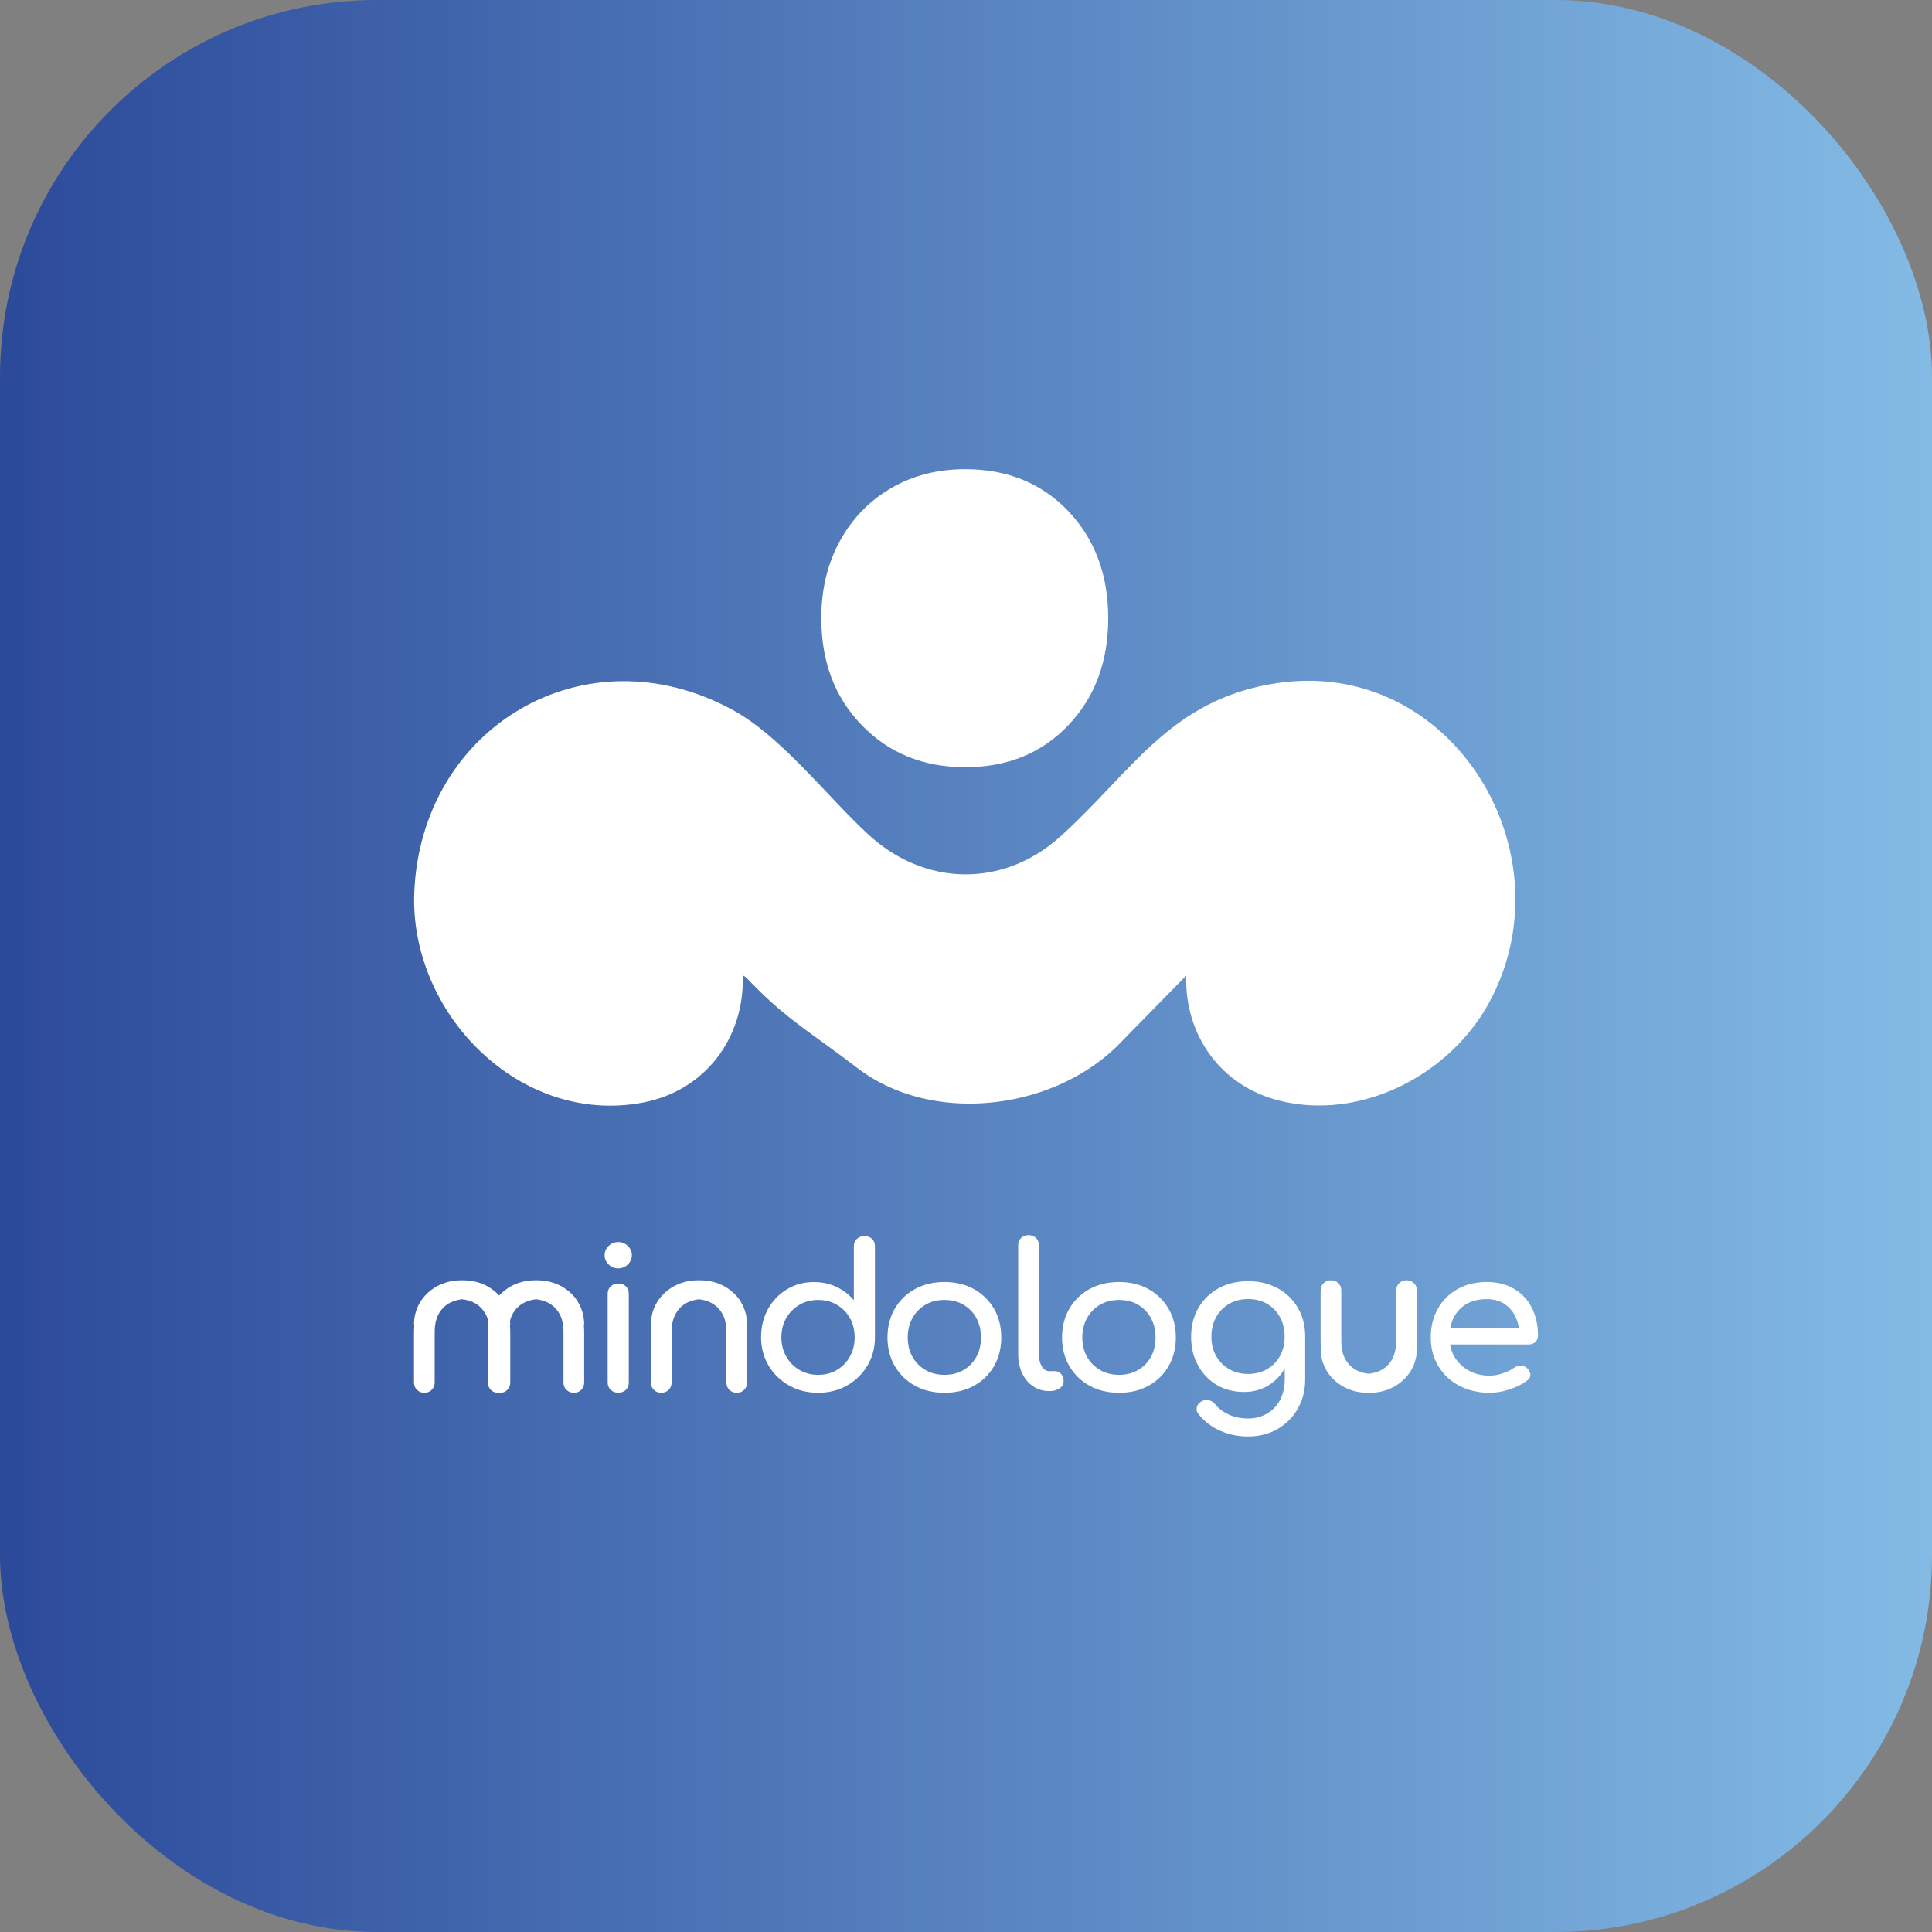<svg width="180" height="180" viewBox="0 0 180 180" fill="none" xmlns="http://www.w3.org/2000/svg">
<rect x="0" y="0" width="180" height="180" fill="#808080" stroke="none"/>
<rect width="180" height="180" rx="35.106" fill="url(#paint0_linear_59_8)"/>
<path d="M110.501 90.91L104.016 97.529C97.748 103.58 86.635 104.729 79.85 99.482C75.925 96.444 73.352 95.046 69.995 91.561C69.874 91.44 69.331 90.833 69.203 90.904C69.369 96.719 65.686 101.614 59.923 102.718C48.433 104.921 38.144 94.395 38.597 83.148C39.223 67.721 54.51 58.618 68.297 66.163C72.829 68.646 77.029 74.18 80.91 77.755C86.15 82.587 93.465 82.746 98.801 77.927C105.529 71.857 109.033 65.161 118.908 63.655C135.331 61.153 146.457 79.638 138.618 93.623C134.91 100.236 126.708 104.436 119.176 102.54C113.744 101.174 110.374 96.476 110.514 90.904L110.501 90.91Z" fill="white"/>
<path d="M89.935 43.714C87.337 43.714 85.02 44.308 82.997 45.495C80.967 46.682 79.384 48.329 78.235 50.429C77.086 52.535 76.518 54.923 76.518 57.597C76.518 61.65 77.775 64.982 80.303 67.58C82.831 70.178 86.041 71.48 89.942 71.48C93.841 71.48 97.039 70.178 99.522 67.58C102.005 64.982 103.25 61.65 103.25 57.597C103.25 53.544 102.005 50.218 99.522 47.614C97.039 45.016 93.841 43.714 89.942 43.714H89.935Z" fill="white"/>
<path d="M57.599 115.721C57.254 115.721 56.954 115.842 56.705 116.084C56.456 116.327 56.329 116.614 56.329 116.946C56.329 117.278 56.456 117.572 56.705 117.808C56.954 118.05 57.254 118.172 57.599 118.172C57.944 118.172 58.243 118.05 58.492 117.808C58.741 117.565 58.869 117.278 58.869 116.946C58.869 116.614 58.741 116.321 58.492 116.084C58.243 115.842 57.944 115.721 57.599 115.721Z" fill="white"/>
<path d="M57.599 119.589C57.318 119.589 57.082 119.678 56.897 119.85C56.712 120.023 56.616 120.253 56.616 120.54V128.812C56.616 129.087 56.712 129.31 56.897 129.489C57.082 129.667 57.318 129.757 57.599 129.757C57.88 129.757 58.129 129.667 58.314 129.489C58.493 129.31 58.582 129.08 58.582 128.812V120.54C58.582 120.253 58.493 120.023 58.314 119.85C58.135 119.678 57.899 119.589 57.599 119.589Z" fill="white"/>
<path d="M80.533 115.165C80.252 115.165 80.016 115.255 79.831 115.427C79.646 115.599 79.55 115.829 79.55 116.116V121.14C79.116 120.616 78.573 120.208 77.935 119.901C77.29 119.595 76.595 119.448 75.835 119.448C74.897 119.448 74.061 119.672 73.314 120.125C72.567 120.578 71.98 121.191 71.552 121.963C71.124 122.735 70.907 123.616 70.907 124.593C70.907 125.57 71.144 126.45 71.61 127.236C72.076 128.014 72.714 128.633 73.518 129.087C74.322 129.54 75.222 129.763 76.225 129.763C77.227 129.763 78.12 129.54 78.918 129.087C79.716 128.633 80.348 128.014 80.814 127.236C81.28 126.457 81.516 125.576 81.516 124.593V116.116C81.516 115.829 81.427 115.599 81.248 115.427C81.069 115.255 80.833 115.165 80.533 115.165ZM79.186 126.38C78.893 126.916 78.484 127.331 77.973 127.638C77.463 127.944 76.876 128.091 76.225 128.091C75.573 128.091 75.005 127.938 74.482 127.638C73.965 127.331 73.55 126.916 73.25 126.38C72.95 125.85 72.797 125.25 72.797 124.593C72.797 123.936 72.95 123.329 73.25 122.806C73.55 122.282 73.965 121.874 74.482 121.567C74.999 121.261 75.58 121.114 76.225 121.114C76.869 121.114 77.463 121.267 77.973 121.567C78.484 121.874 78.893 122.282 79.186 122.806C79.48 123.329 79.627 123.923 79.627 124.593C79.627 125.263 79.48 125.844 79.186 126.38Z" fill="white"/>
<path d="M90.727 120.099C89.929 119.659 89.022 119.442 87.995 119.442C86.967 119.442 86.035 119.665 85.244 120.099C84.446 120.54 83.82 121.146 83.367 121.925C82.914 122.697 82.684 123.597 82.684 124.612C82.684 125.627 82.914 126.508 83.367 127.28C83.82 128.053 84.446 128.665 85.244 129.106C86.042 129.546 86.954 129.763 87.995 129.763C89.035 129.763 89.954 129.546 90.746 129.106C91.544 128.665 92.163 128.059 92.61 127.28C93.056 126.508 93.286 125.614 93.286 124.612C93.286 123.61 93.056 122.697 92.603 121.925C92.15 121.153 91.525 120.54 90.727 120.099ZM90.963 126.418C90.676 126.942 90.273 127.35 89.763 127.644C89.252 127.944 88.659 128.091 87.995 128.091C87.331 128.091 86.737 127.944 86.227 127.644C85.716 127.344 85.308 126.936 85.014 126.418C84.72 125.895 84.573 125.295 84.573 124.612C84.573 123.929 84.72 123.329 85.014 122.799C85.308 122.27 85.716 121.861 86.227 121.561C86.737 121.261 87.331 121.114 87.995 121.114C88.659 121.114 89.252 121.261 89.763 121.561C90.273 121.861 90.676 122.27 90.963 122.799C91.25 123.329 91.397 123.929 91.397 124.612C91.397 125.295 91.25 125.895 90.963 126.418Z" fill="white"/>
<path d="M98.233 127.746H97.754C97.474 127.746 97.244 127.599 97.059 127.299C96.88 126.999 96.79 126.623 96.79 126.163V116.008C96.79 115.733 96.701 115.51 96.522 115.338C96.344 115.165 96.114 115.076 95.827 115.076C95.539 115.076 95.316 115.165 95.131 115.338C94.946 115.51 94.863 115.733 94.863 116.008V126.163C94.863 126.833 94.984 127.427 95.227 127.938C95.469 128.455 95.808 128.857 96.248 129.157C96.682 129.457 97.186 129.604 97.748 129.604H97.786C98.169 129.604 98.488 129.514 98.731 129.342C98.974 129.17 99.095 128.946 99.095 128.672C99.095 128.397 99.012 128.174 98.852 128.001C98.693 127.829 98.482 127.74 98.227 127.74L98.233 127.746Z" fill="white"/>
<path d="M106.99 120.099C106.192 119.659 105.286 119.442 104.258 119.442C103.231 119.442 102.299 119.665 101.507 120.099C100.709 120.54 100.084 121.146 99.631 121.925C99.177 122.697 98.948 123.597 98.948 124.612C98.948 125.627 99.177 126.508 99.631 127.28C100.084 128.053 100.709 128.665 101.507 129.106C102.305 129.546 103.218 129.763 104.258 129.763C105.299 129.763 106.218 129.546 107.009 129.106C107.807 128.665 108.426 128.059 108.873 127.28C109.32 126.508 109.55 125.614 109.55 124.612C109.55 123.61 109.32 122.697 108.867 121.925C108.414 121.153 107.788 120.54 106.99 120.099ZM107.226 126.418C106.939 126.942 106.537 127.35 106.026 127.644C105.516 127.944 104.922 128.091 104.258 128.091C103.595 128.091 103.001 127.944 102.49 127.644C101.98 127.344 101.571 126.936 101.277 126.418C100.984 125.895 100.837 125.295 100.837 124.612C100.837 123.929 100.984 123.329 101.277 122.799C101.571 122.27 101.98 121.861 102.49 121.561C103.001 121.261 103.595 121.114 104.258 121.114C104.922 121.114 105.516 121.261 106.026 121.561C106.537 121.861 106.939 122.27 107.226 122.799C107.514 123.329 107.66 123.929 107.66 124.612C107.66 125.295 107.514 125.895 107.226 126.418Z" fill="white"/>
<path d="M119.016 120.023C118.218 119.582 117.312 119.365 116.284 119.365C115.257 119.365 114.325 119.589 113.533 120.023C112.735 120.463 112.11 121.07 111.657 121.848C111.203 122.621 110.974 123.521 110.974 124.535C110.974 125.55 111.184 126.431 111.612 127.204C112.033 127.976 112.614 128.589 113.354 129.029C114.095 129.47 114.944 129.687 115.908 129.687C116.795 129.687 117.574 129.47 118.257 129.029C118.844 128.646 119.329 128.142 119.699 127.504V128.423C119.699 129.227 119.546 129.91 119.24 130.465C118.933 131.021 118.518 131.442 118.001 131.729C117.484 132.016 116.916 132.157 116.297 132.157C115.627 132.157 115.033 132.042 114.51 131.806C113.986 131.57 113.546 131.244 113.201 130.823C113.048 130.625 112.844 130.497 112.595 130.453C112.346 130.401 112.103 130.453 111.874 130.599C111.669 130.733 111.542 130.918 111.497 131.136C111.452 131.359 111.51 131.576 111.682 131.787C112.231 132.457 112.908 132.961 113.705 133.312C114.503 133.657 115.352 133.835 116.265 133.835C117.318 133.835 118.244 133.599 119.048 133.127C119.852 132.655 120.478 132.023 120.925 131.218C121.371 130.421 121.601 129.527 121.601 128.55V124.535C121.601 123.521 121.371 122.621 120.918 121.848C120.465 121.076 119.84 120.463 119.042 120.023H119.016ZM118.052 127.561C117.542 127.861 116.948 128.008 116.284 128.008C115.62 128.008 115.027 127.861 114.516 127.561C114.005 127.261 113.597 126.853 113.303 126.335C113.01 125.812 112.863 125.212 112.863 124.529C112.863 123.846 113.01 123.246 113.303 122.716C113.597 122.187 114.005 121.778 114.516 121.478C115.027 121.178 115.62 121.031 116.284 121.031C116.948 121.031 117.542 121.178 118.052 121.478C118.563 121.778 118.965 122.187 119.252 122.716C119.54 123.246 119.686 123.846 119.686 124.529C119.686 125.212 119.54 125.812 119.252 126.335C118.965 126.859 118.563 127.267 118.052 127.561Z" fill="white"/>
<path d="M143.042 125.033C143.208 124.88 143.291 124.682 143.291 124.446C143.291 123.47 143.099 122.601 142.723 121.855C142.346 121.108 141.797 120.514 141.076 120.087C140.354 119.659 139.499 119.442 138.497 119.442C137.495 119.442 136.582 119.665 135.803 120.099C135.018 120.54 134.405 121.146 133.965 121.925C133.525 122.697 133.301 123.597 133.301 124.612C133.301 125.627 133.537 126.508 134.003 127.28C134.469 128.053 135.12 128.665 135.95 129.106C136.78 129.546 137.725 129.763 138.791 129.763C139.378 129.763 139.997 129.661 140.648 129.444C141.293 129.233 141.835 128.959 142.276 128.627C142.493 128.467 142.595 128.276 142.582 128.053C142.569 127.829 142.454 127.625 142.237 127.44C142.071 127.306 141.874 127.235 141.65 127.242C141.427 127.242 141.216 127.318 141.025 127.459C140.769 127.644 140.431 127.81 140.016 127.95C139.601 128.091 139.193 128.167 138.797 128.167C138.063 128.167 137.418 128.014 136.85 127.701C136.288 127.389 135.842 126.967 135.523 126.438C135.305 126.08 135.165 125.691 135.095 125.263H142.41C142.665 125.263 142.876 125.187 143.048 125.033H143.042ZM136.62 121.504C137.137 121.191 137.763 121.038 138.497 121.038C139.135 121.038 139.684 121.178 140.131 121.465C140.578 121.753 140.929 122.135 141.171 122.627C141.344 122.978 141.459 123.355 141.516 123.77H135.108C135.171 123.412 135.28 123.08 135.433 122.774C135.701 122.238 136.097 121.81 136.614 121.497L136.62 121.504Z" fill="white"/>
<path d="M69.043 121.318C68.66 120.693 68.131 120.195 67.46 119.831C66.79 119.467 66.043 119.282 65.207 119.282C65.182 119.282 65.156 119.282 65.131 119.282C65.105 119.282 65.08 119.282 65.054 119.282C64.224 119.282 63.471 119.467 62.801 119.831C62.131 120.195 61.607 120.693 61.218 121.318C60.835 121.944 60.644 122.653 60.644 123.45H60.675C60.656 123.667 60.644 123.897 60.644 124.133V128.799C60.644 129.08 60.733 129.31 60.918 129.489C61.103 129.674 61.333 129.763 61.607 129.763C61.882 129.763 62.118 129.674 62.297 129.489C62.482 129.304 62.571 129.074 62.571 128.799V124.133C62.571 123.412 62.705 122.825 62.967 122.372C63.235 121.918 63.586 121.58 64.039 121.357C64.365 121.197 64.729 121.095 65.124 121.05C65.52 121.095 65.884 121.197 66.209 121.357C66.656 121.58 67.014 121.918 67.282 122.372C67.55 122.825 67.677 123.412 67.677 124.133V128.799C67.677 129.08 67.767 129.31 67.952 129.489C68.137 129.674 68.367 129.763 68.641 129.763C68.916 129.763 69.152 129.674 69.331 129.489C69.516 129.304 69.605 129.074 69.605 128.799V124.133C69.605 123.897 69.592 123.667 69.573 123.45H69.605C69.605 122.653 69.414 121.944 69.031 121.318H69.043Z" fill="white"/>
<path d="M131.042 119.282C130.761 119.282 130.531 119.372 130.352 119.557C130.167 119.742 130.078 119.972 130.078 120.246V124.912C130.078 125.633 129.944 126.221 129.682 126.674C129.414 127.127 129.063 127.465 128.61 127.689C128.284 127.848 127.92 127.95 127.524 127.995C127.129 127.95 126.765 127.848 126.433 127.689C125.986 127.465 125.629 127.127 125.361 126.674C125.093 126.221 124.965 125.633 124.965 124.912V120.246C124.965 119.965 124.876 119.735 124.69 119.557C124.505 119.372 124.276 119.282 124.001 119.282C123.727 119.282 123.49 119.372 123.312 119.557C123.127 119.742 123.037 119.972 123.037 120.246V124.912C123.037 125.148 123.05 125.378 123.069 125.595H123.037C123.037 126.393 123.229 127.101 123.612 127.727C123.995 128.353 124.524 128.85 125.195 129.214C125.865 129.578 126.612 129.763 127.448 129.763C127.473 129.763 127.499 129.763 127.524 129.763C127.55 129.763 127.576 129.763 127.601 129.763C128.431 129.763 129.184 129.578 129.854 129.214C130.524 128.85 131.048 128.353 131.437 127.727C131.82 127.101 132.012 126.393 132.012 125.595H131.98C131.999 125.378 132.012 125.148 132.012 124.912V120.246C132.012 119.965 131.922 119.735 131.737 119.557C131.552 119.372 131.322 119.282 131.048 119.282H131.042Z" fill="white"/>
<path d="M53.865 121.318C53.482 120.693 52.952 120.195 52.282 119.831C51.612 119.467 50.865 119.282 50.029 119.282C50.003 119.282 49.978 119.282 49.952 119.282C49.927 119.282 49.901 119.282 49.876 119.282C49.046 119.282 48.293 119.467 47.622 119.831C47.188 120.067 46.818 120.361 46.505 120.706C46.193 120.361 45.822 120.067 45.388 119.831C44.718 119.467 43.971 119.282 43.135 119.282C43.11 119.282 43.084 119.282 43.059 119.282C43.033 119.282 43.008 119.282 42.982 119.282C42.152 119.282 41.399 119.467 40.729 119.831C40.059 120.195 39.535 120.693 39.146 121.318C38.763 121.944 38.571 122.653 38.571 123.45H38.603C38.584 123.667 38.571 123.897 38.571 124.133V128.799C38.571 129.08 38.661 129.31 38.846 129.489C39.031 129.674 39.261 129.763 39.535 129.763C39.81 129.763 40.046 129.674 40.224 129.489C40.41 129.304 40.499 129.074 40.499 128.799V124.133C40.499 123.412 40.633 122.825 40.895 122.372C41.163 121.918 41.514 121.58 41.967 121.357C42.293 121.197 42.656 121.095 43.052 121.05C43.448 121.095 43.812 121.197 44.137 121.357C44.584 121.58 44.941 121.918 45.21 122.372C45.325 122.57 45.414 122.787 45.478 123.035C45.465 123.17 45.459 123.31 45.459 123.457H45.49C45.471 123.674 45.459 123.904 45.459 124.14V128.806C45.459 129.087 45.548 129.316 45.733 129.495C45.918 129.68 46.148 129.77 46.422 129.77C46.448 129.77 46.473 129.77 46.499 129.77C46.525 129.77 46.55 129.77 46.575 129.77C46.85 129.77 47.086 129.68 47.265 129.495C47.45 129.31 47.539 129.08 47.539 128.806V124.14C47.539 123.904 47.527 123.674 47.508 123.457H47.539C47.539 123.316 47.533 123.176 47.52 123.035C47.584 122.793 47.673 122.57 47.788 122.372C48.056 121.918 48.407 121.58 48.861 121.357C49.186 121.197 49.55 121.095 49.946 121.05C50.342 121.095 50.705 121.197 51.031 121.357C51.478 121.58 51.835 121.918 52.103 122.372C52.371 122.825 52.499 123.412 52.499 124.133V128.799C52.499 129.08 52.588 129.31 52.773 129.489C52.959 129.674 53.188 129.763 53.463 129.763C53.737 129.763 53.973 129.674 54.152 129.489C54.337 129.304 54.427 129.074 54.427 128.799V124.133C54.427 123.897 54.414 123.667 54.395 123.45H54.427C54.427 122.653 54.235 121.944 53.852 121.318H53.865Z" fill="white"/>
<defs>
<linearGradient id="paint0_linear_59_8" x1="180" y1="90" x2="0" y2="90" gradientUnits="userSpaceOnUse">
<stop stop-color="#83BBE5"/>
<stop offset="1" stop-color="#2C4A9A"/>
</linearGradient>
</defs>
</svg>
